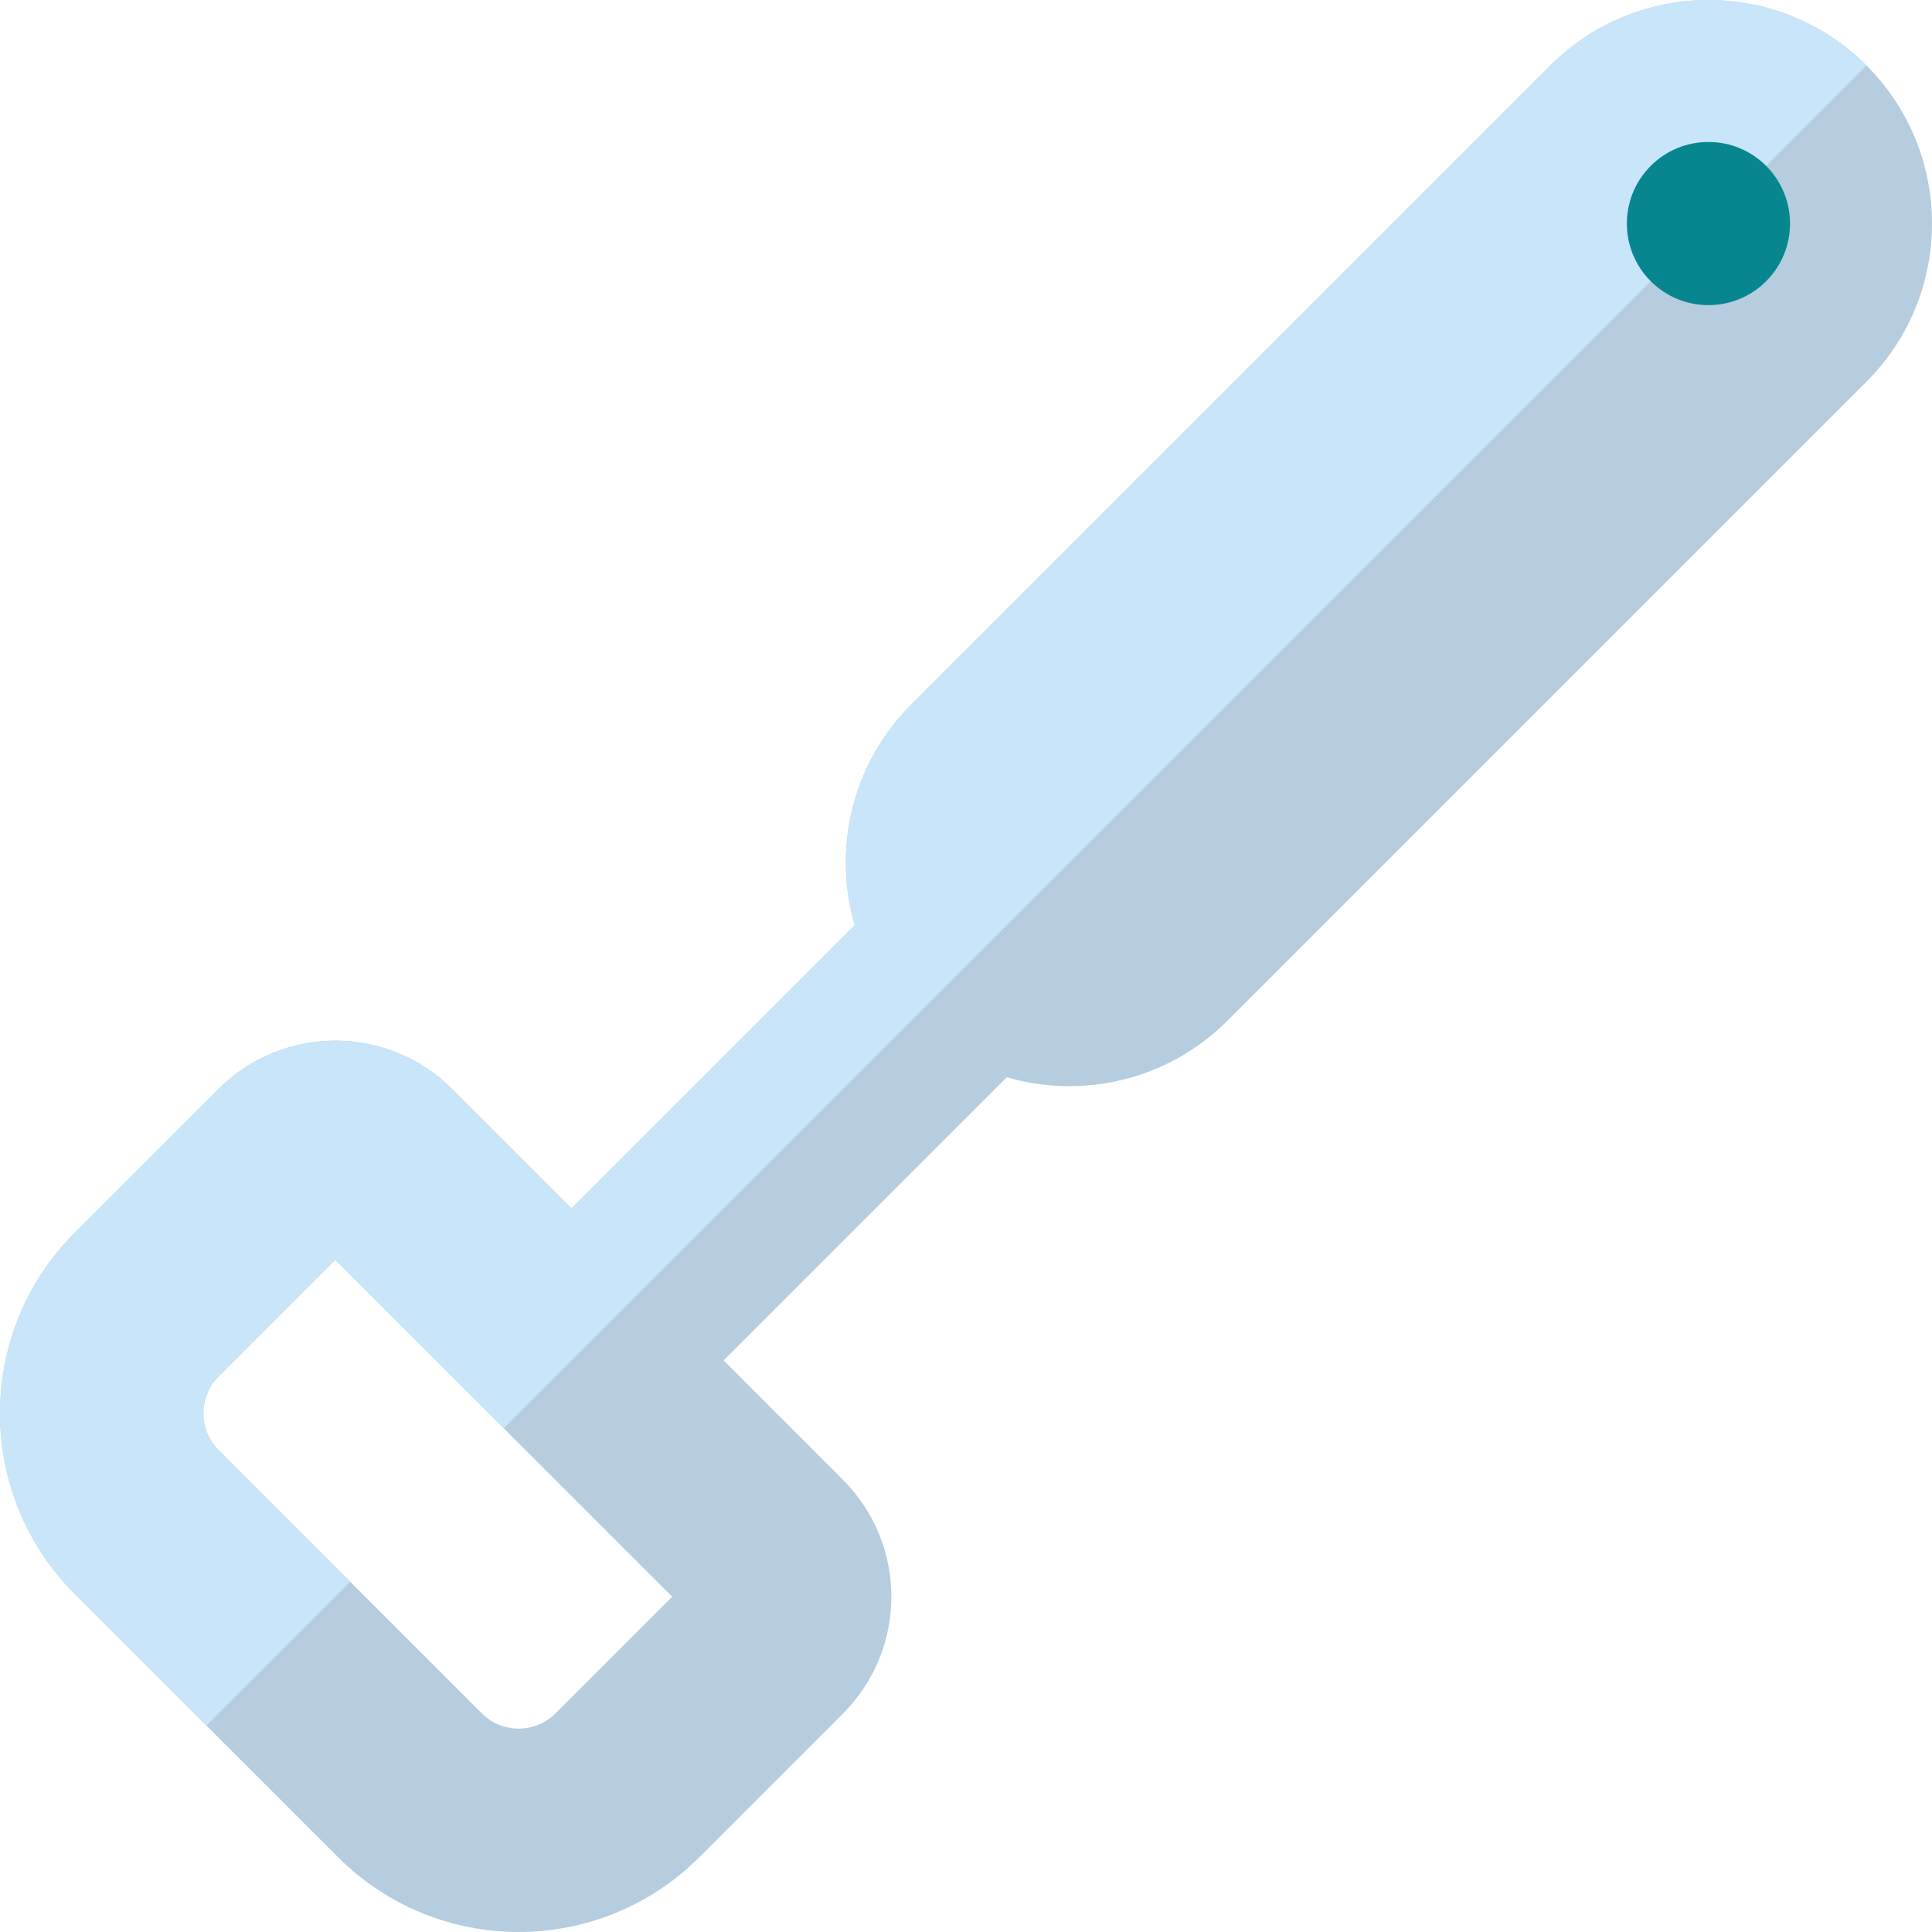 <?xml version="1.0" encoding="iso-8859-1"?>
<!-- Uploaded to: SVG Repo, www.svgrepo.com, Generator: SVG Repo Mixer Tools -->
<svg height="800px" width="800px" version="1.1" id="Layer_1" xmlns="http://www.w3.org/2000/svg" xmlns:xlink="http://www.w3.org/1999/xlink" 
	 viewBox="0 0 512 512" xml:space="preserve">
<path style="fill:#B5CDDF;" d="M494.646,17.354C471.51-5.784,434-5.784,410.863,17.357L241.502,186.714
	c-15.83,15.83-20.82,38.385-14.992,58.466l-75.051,75.054l-31.611-31.61c-17.113-17.114-44.861-17.114-61.976,0l-38.034,38.032
	c-26.45,26.45-26.45,69.332,0,95.781l69.723,69.725c26.451,26.453,69.334,26.449,95.783,0l38.034-38.031
	c17.115-17.117,17.114-44.866-0.001-61.98l-31.608-31.61l75.052-75.054c20.081,5.834,42.636,0.838,58.464-14.988l169.363-169.363
	C517.784,78.001,517.784,40.49,494.646,17.354z M147.234,454.05c-3.35,3.35-7.17,4.053-9.784,4.053c-2.612,0-6.429-0.702-9.777-4.05
	L57.95,384.326c-5.393-5.392-5.393-14.169-0.001-19.56l30.91-30.909l89.286,89.283L147.234,454.05z"/>
<path style="fill:#C9E5F9;" d="M92.811,419.19L57.95,384.326c-5.393-5.392-5.393-14.169-0.001-19.56l30.91-30.909l44.643,44.641
	L494.647,17.353c-23.136-23.138-60.647-23.138-83.783,0.002l-169.363,169.36c-15.829,15.83-20.819,38.384-14.992,58.466
	l-75.052,75.054l-31.611-31.61c-17.113-17.114-44.861-17.114-61.976,0l-38.033,38.031c-26.45,26.45-26.45,69.333,0,95.781
	L54.7,457.3L92.811,419.19z"/>
<path style="fill:#088690;" d="M468.045,43.956c8.446,8.443,8.446,22.132-0.002,30.577c-8.441,8.445-22.131,8.445-30.577,0.002
	c-8.443-8.445-8.443-22.137-0.001-30.579C445.911,35.509,459.601,35.514,468.045,43.956z"/>
</svg>